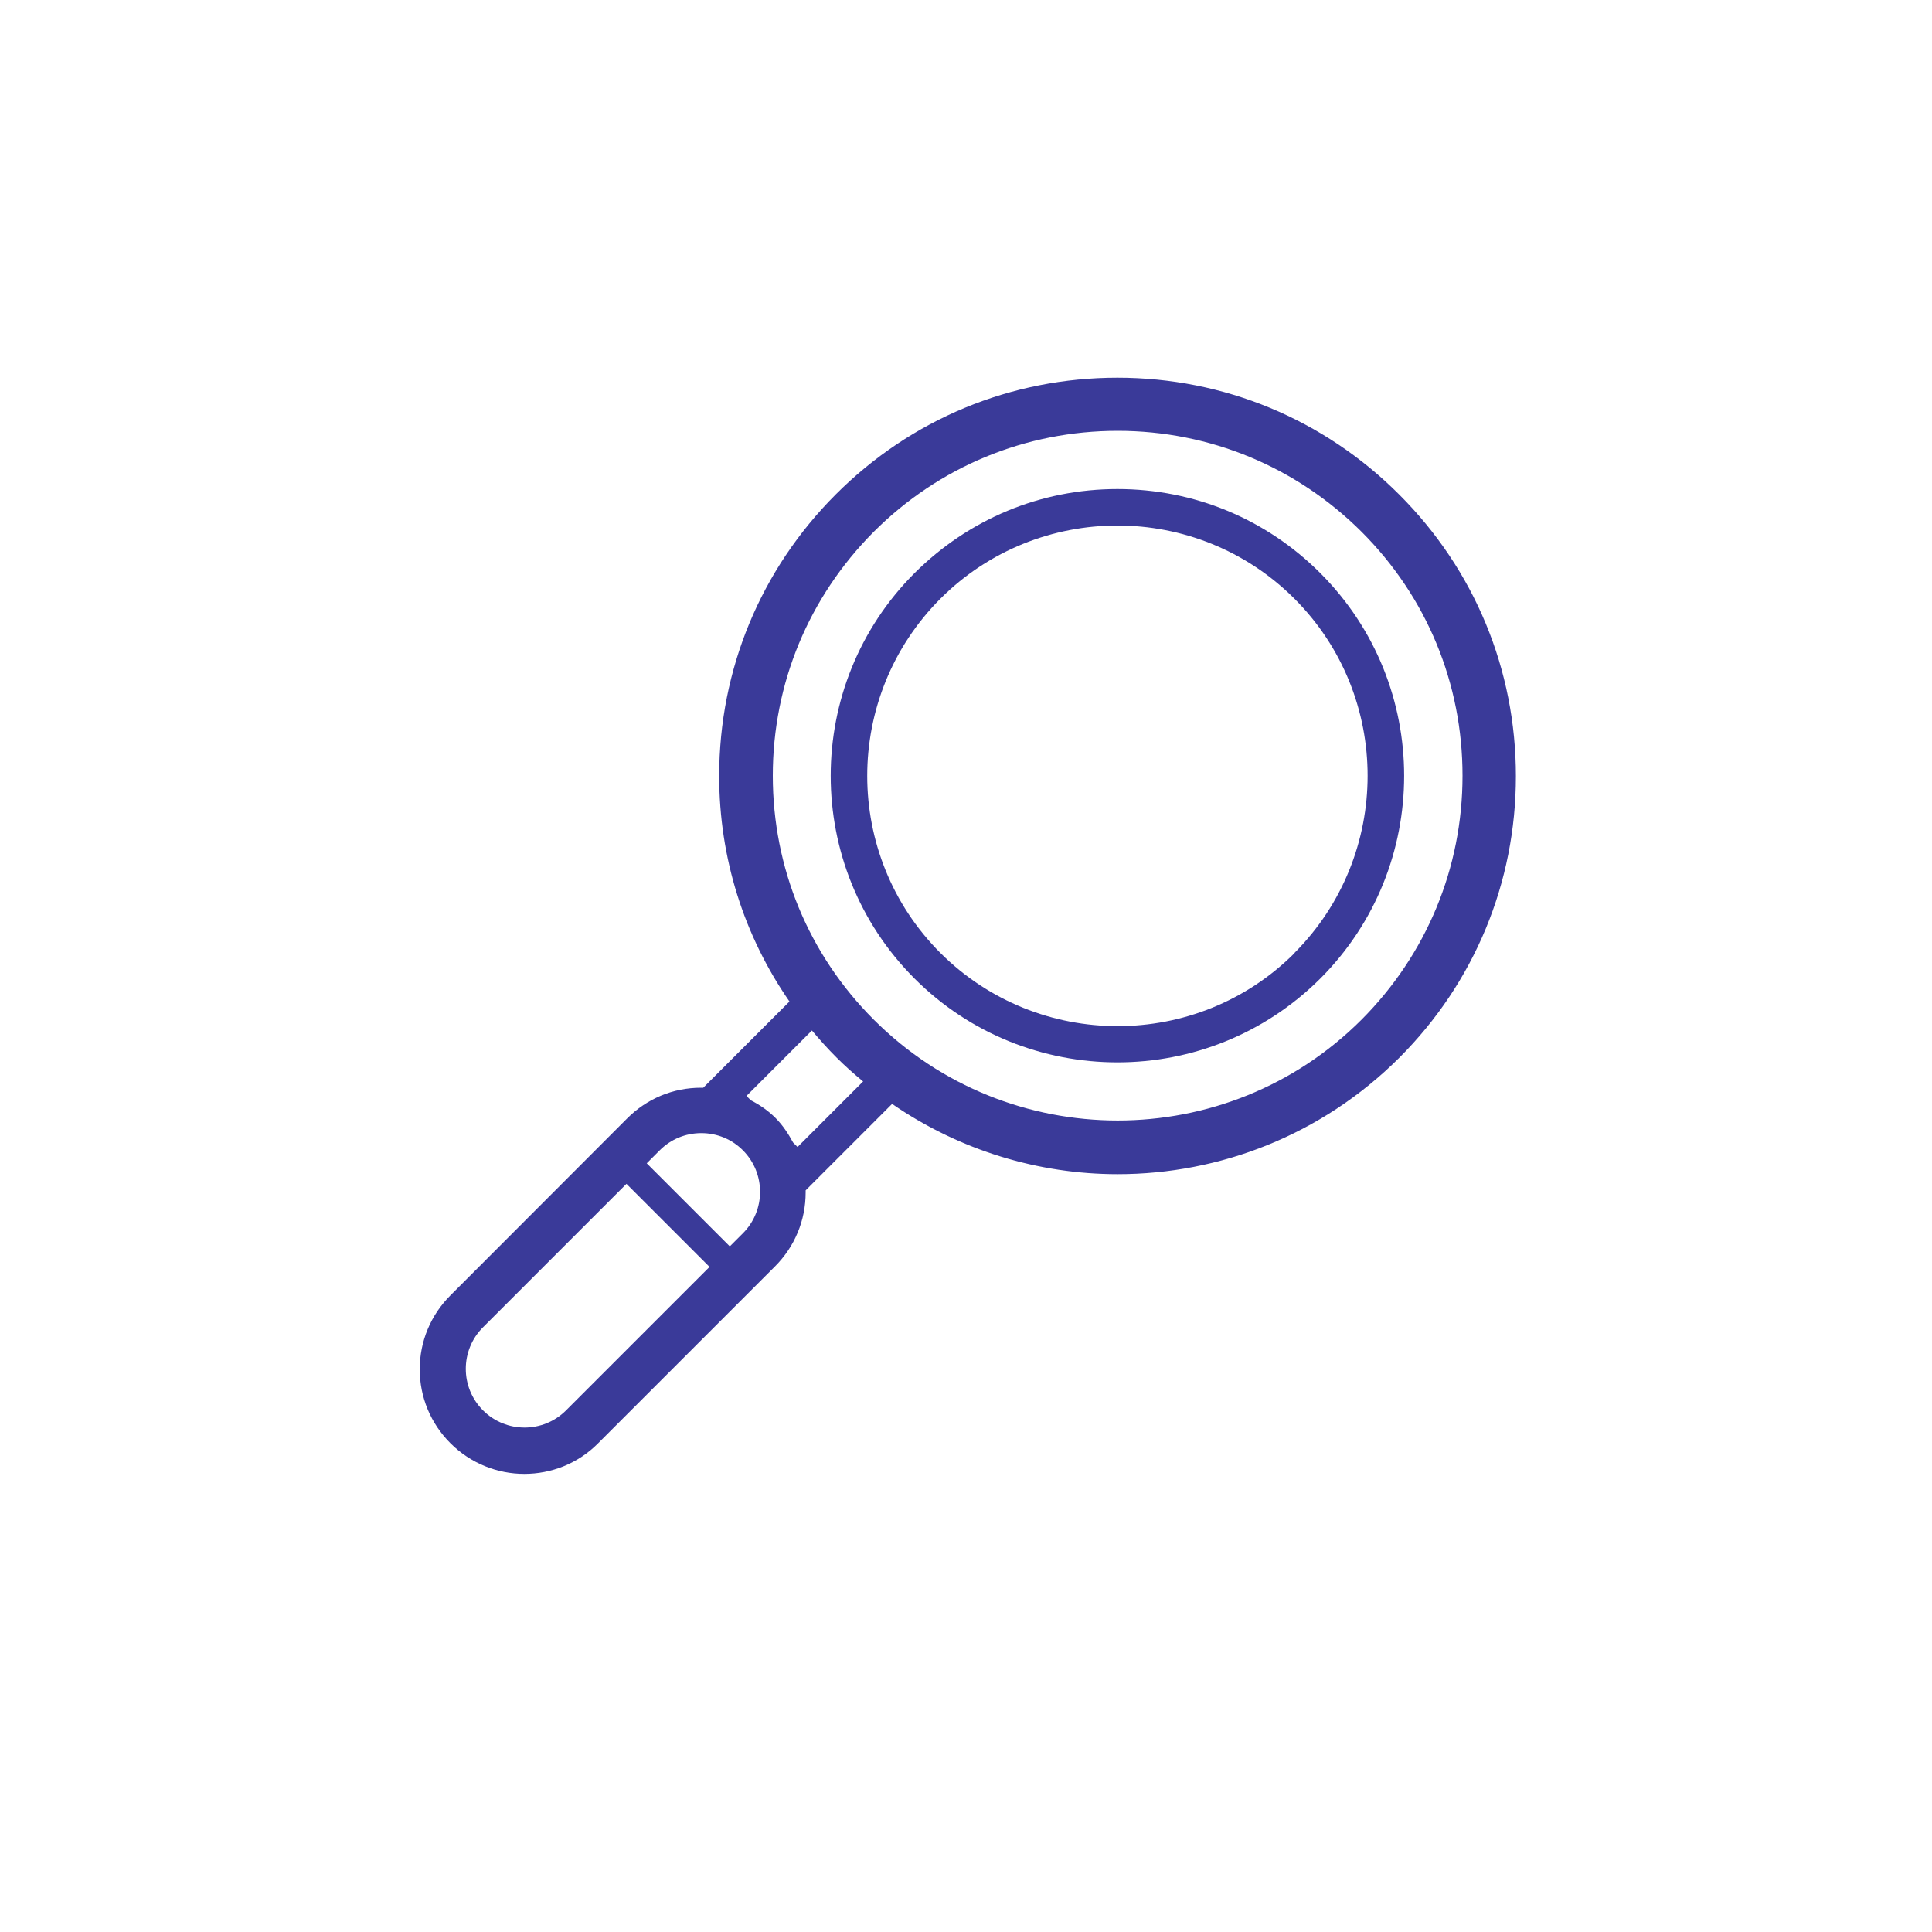 <?xml version="1.0" encoding="UTF-8"?>
<svg id="_レイヤー_1" data-name="レイヤー 1" xmlns="http://www.w3.org/2000/svg" viewBox="0 0 80 80">
  <defs>
    <style>
      .cls-1 {
        fill: #3a3a99;
      }
    </style>
  </defs>
  <path class="cls-1" d="M57.93,20.47c-3.11-3.11-7.25-4.83-11.66-4.83s-8.54,1.71-11.66,4.83c-3.11,3.11-4.83,7.25-4.83,11.66,0,3.39,1.02,6.61,2.91,9.34l-3.57,3.57s-.06,0-.09,0c-1.16,0-2.24.45-3.06,1.27l-7.32,7.33c-.82.82-1.27,1.91-1.27,3.06s.45,2.24,1.27,3.06c.84.84,1.95,1.27,3.06,1.27s2.22-.42,3.06-1.27l7.32-7.32c.82-.82,1.27-1.91,1.27-3.06,0-.03,0-.06,0-.09l3.58-3.58c2.8,1.93,6.07,2.91,9.34,2.91,4.22,0,8.44-1.61,11.66-4.82h0c3.11-3.11,4.83-7.25,4.83-11.66s-1.71-8.54-4.83-11.66ZM23.44,58.4c-.95.95-2.49.95-3.44,0-.95-.95-.95-2.49,0-3.44l5.94-5.94,3.44,3.44-5.94,5.94ZM30.76,51.07l-.54.54-3.44-3.44.54-.54c.46-.46,1.07-.71,1.72-.71s1.26.25,1.72.71c.95.95.95,2.49,0,3.44ZM33.02,47.49l-.18-.18c-.2-.37-.43-.72-.73-1.02-.3-.3-.65-.54-1.02-.73l-.18-.18,2.71-2.71c.32.38.65.75,1.01,1.11.36.36.73.69,1.11,1l-2.71,2.71ZM56.38,42.22h0c-5.57,5.57-14.63,5.57-20.2,0-2.7-2.7-4.18-6.28-4.18-10.1s1.49-7.4,4.18-10.1c2.7-2.7,6.29-4.18,10.1-4.18s7.4,1.49,10.1,4.18c2.7,2.7,4.18,6.28,4.18,10.1s-1.49,7.4-4.18,10.1Z"/>
  <path class="cls-1" d="M54.67,23.73c-2.24-2.24-5.22-3.48-8.4-3.48s-6.15,1.24-8.4,3.48c-4.63,4.63-4.63,12.16,0,16.79,2.31,2.31,5.35,3.47,8.4,3.47s6.08-1.16,8.4-3.47c4.63-4.63,4.63-12.16,0-16.79ZM53.61,39.46c-4.04,4.04-10.62,4.04-14.67,0-4.04-4.04-4.04-10.62,0-14.67,2.02-2.02,4.68-3.03,7.33-3.03s5.31,1.01,7.33,3.03c4.04,4.04,4.04,10.62,0,14.67Z"/>
</svg>